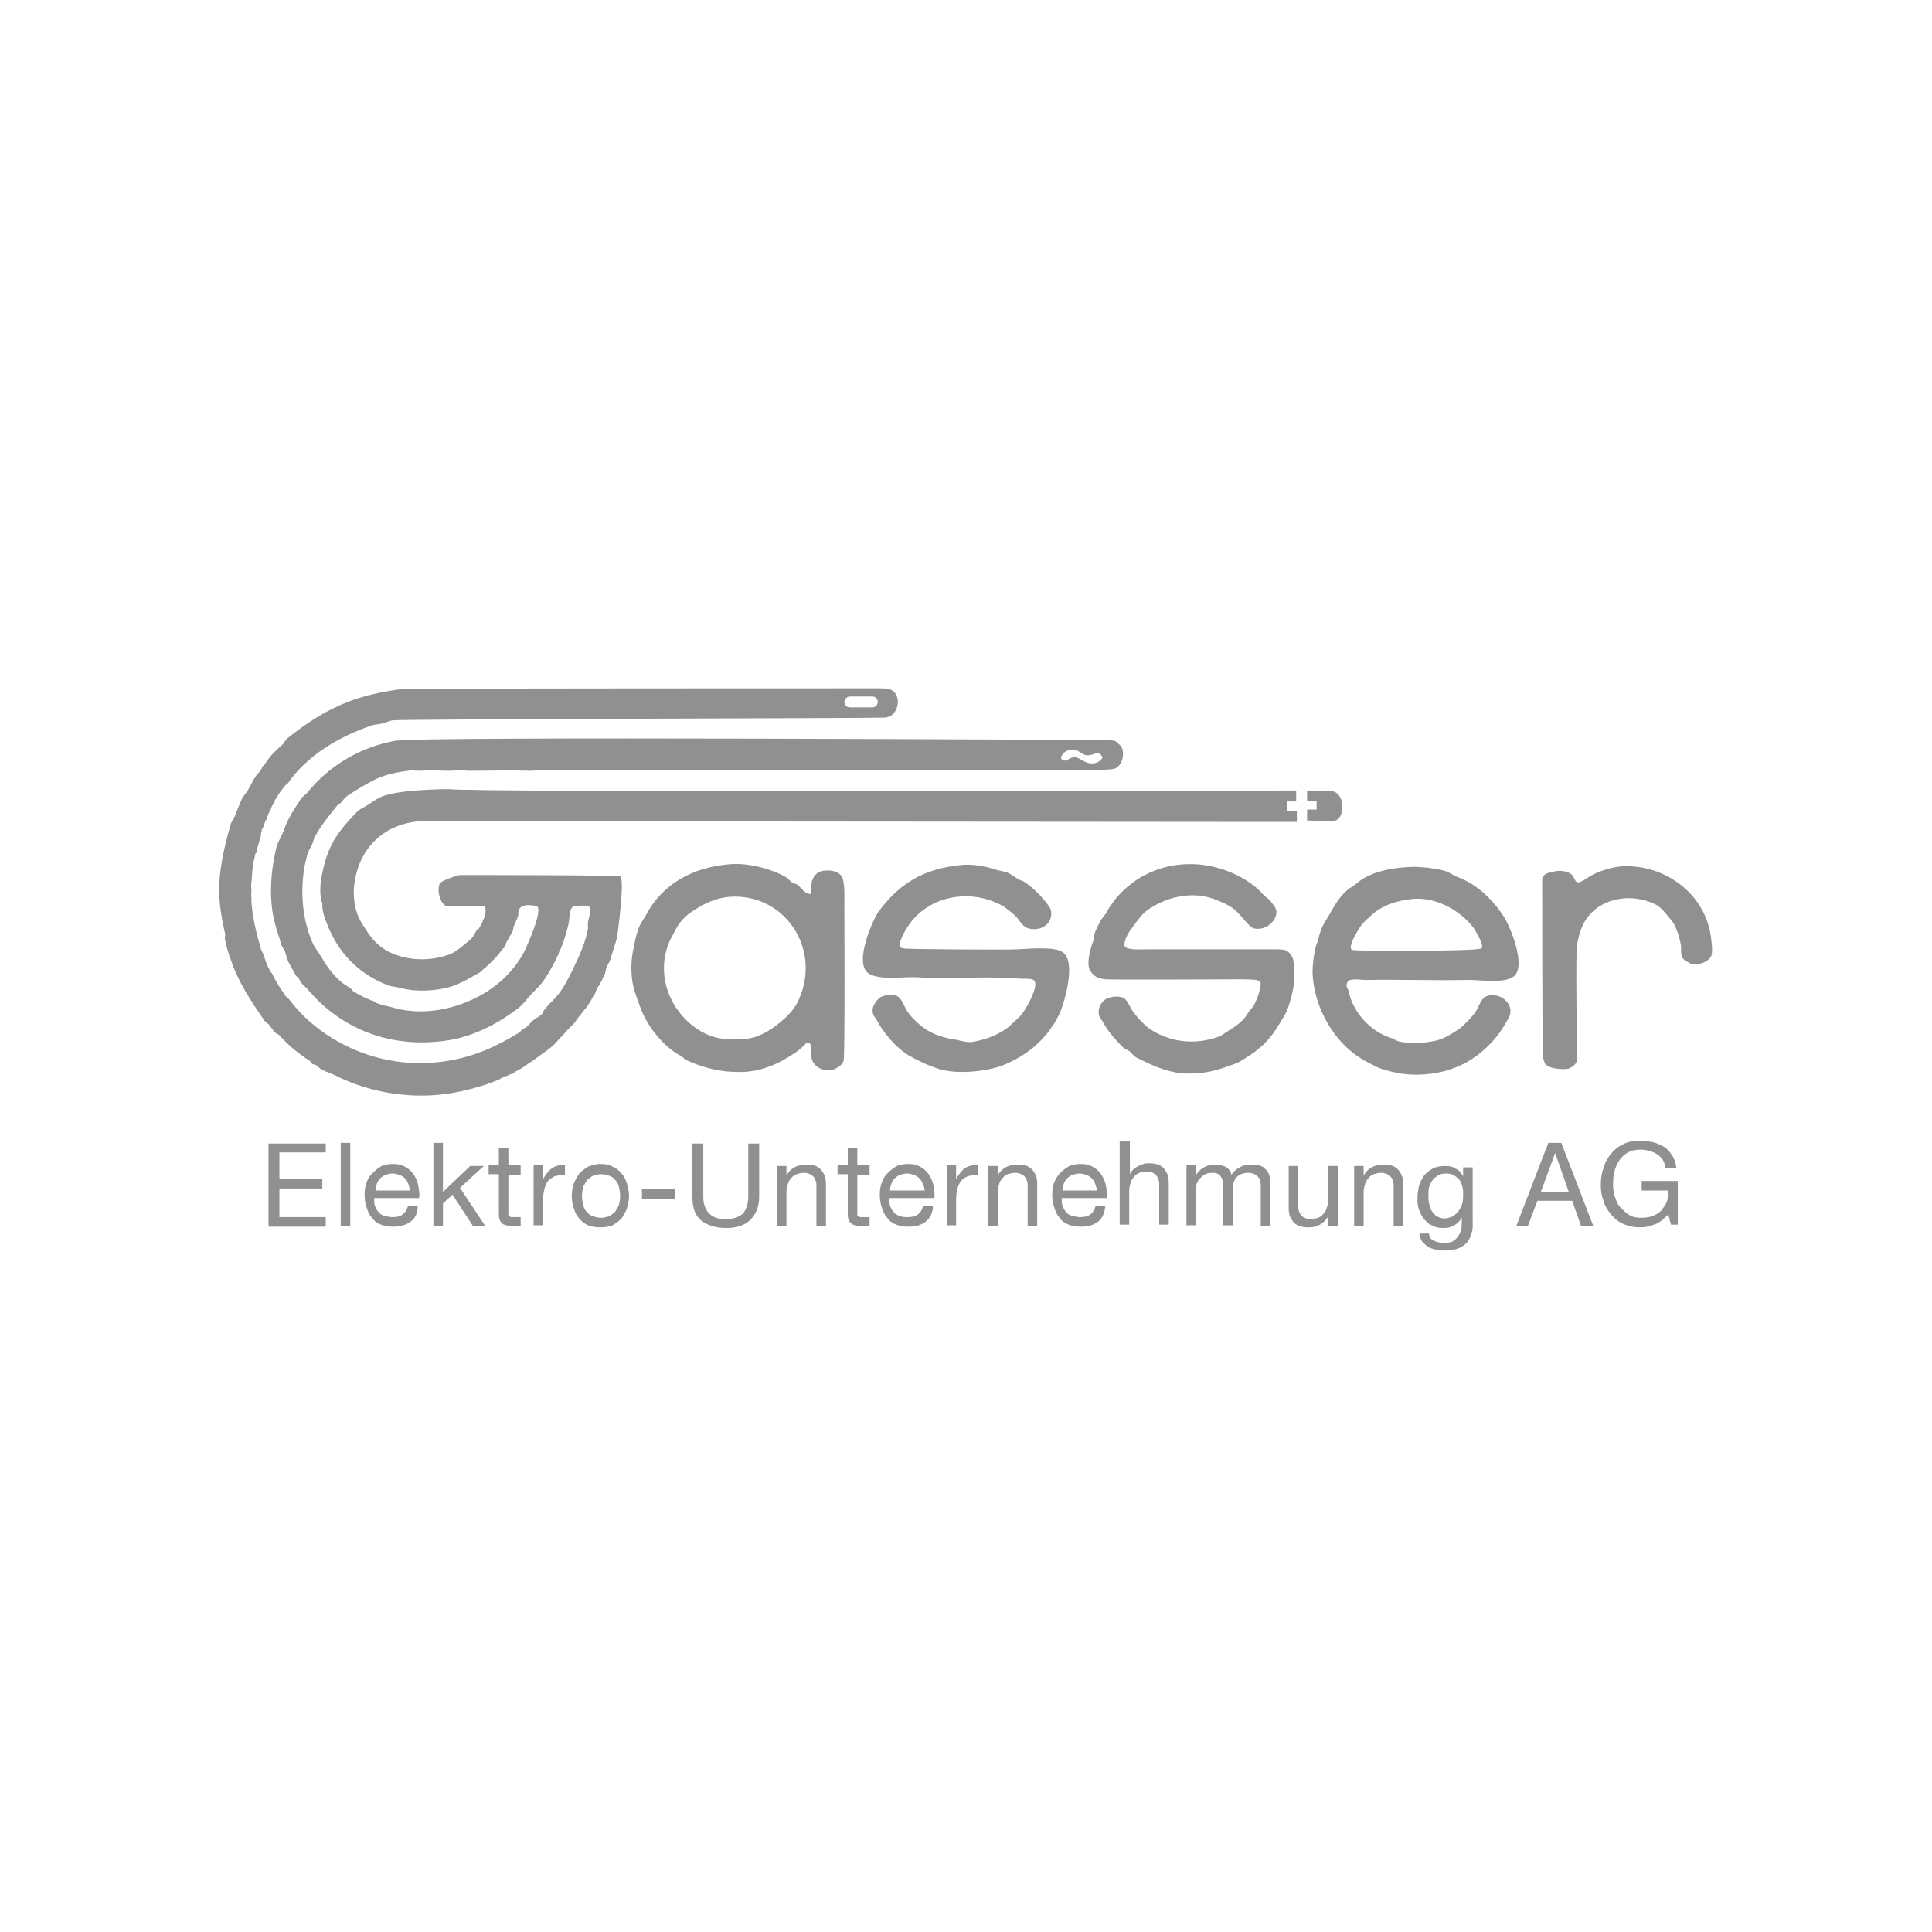 <?xml version="1.0" encoding="utf-8"?>
<!-- Generator: Adobe Illustrator 21.0.2, SVG Export Plug-In . SVG Version: 6.00 Build 0)  -->
<svg version="1.1" id="Ebene_1" xmlns="http://www.w3.org/2000/svg" xmlns:xlink="http://www.w3.org/1999/xlink" x="0px" y="0px"
	 viewBox="0 0 283.5 283.5" style="enable-background:new 0 0 283.5 283.5;" xml:space="preserve">
<style type="text/css">
	.st0{fill:#909090;}
</style>
<g>
	<path class="st0" d="M47.8,167.7v1.4H41v3.9h6.3v1.4H41v4.2h6.8v1.4h-8.4v-12.2H47.8z"/>
	<path class="st0" d="M51.4,167.7v12.2H50v-12.2H51.4z"/>
	<path class="st0" d="M60.2,179.3c-0.7,0.5-1.5,0.7-2.5,0.7c-0.7,0-1.3-0.1-1.8-0.3c-0.5-0.2-1-0.5-1.3-1c-0.4-0.4-0.6-0.9-0.8-1.5
		s-0.3-1.2-0.3-1.9c0-0.7,0.1-1.3,0.3-1.8c0.2-0.6,0.5-1,0.9-1.4c0.4-0.4,0.8-0.7,1.3-1c0.5-0.2,1.1-0.3,1.7-0.3
		c0.8,0,1.4,0.2,1.9,0.5c0.5,0.3,0.9,0.7,1.2,1.2c0.3,0.5,0.5,1,0.6,1.6c0.1,0.6,0.2,1.2,0.1,1.7h-6.6c0,0.4,0,0.8,0.1,1.1
		c0.1,0.3,0.3,0.7,0.5,0.9c0.2,0.3,0.5,0.5,0.9,0.6s0.8,0.2,1.2,0.2c0.6,0,1.1-0.1,1.5-0.4c0.4-0.3,0.6-0.7,0.8-1.3h1.4
		C61.3,178.1,60.9,178.8,60.2,179.3z M59.9,173.7c-0.1-0.3-0.3-0.6-0.5-0.8c-0.2-0.2-0.5-0.4-0.8-0.5c-0.3-0.1-0.6-0.2-1-0.2
		c-0.4,0-0.7,0.1-1,0.2c-0.3,0.1-0.6,0.3-0.8,0.5c-0.2,0.2-0.4,0.5-0.5,0.8c-0.1,0.3-0.2,0.6-0.2,1h5.1
		C60.1,174.3,60,174,59.9,173.7z"/>
	<path class="st0" d="M65,167.7v7.2l4-3.8H71l-3.5,3.2l3.7,5.6h-1.8l-3-4.6l-1.4,1.3v3.3h-1.4v-12.2H65z"/>
	<path class="st0" d="M76.4,171.1v1.3h-1.8v5.5c0,0.2,0,0.3,0,0.4c0,0.1,0.1,0.2,0.2,0.2c0.1,0.1,0.2,0.1,0.3,0.1c0.1,0,0.3,0,0.6,0
		h0.7v1.3h-1.1c-0.4,0-0.7,0-1-0.1c-0.3-0.1-0.5-0.1-0.6-0.3c-0.2-0.1-0.3-0.3-0.4-0.6c-0.1-0.2-0.1-0.6-0.1-1v-5.6h-1.5v-1.3h1.5
		v-2.6h1.4v2.6H76.4z"/>
	<path class="st0" d="M79.7,171.1v1.9h0c0.4-0.7,0.8-1.2,1.3-1.6c0.5-0.3,1.2-0.5,1.9-0.5v1.5c-0.6,0-1.1,0.1-1.5,0.2
		c-0.4,0.2-0.7,0.4-1,0.7c-0.2,0.3-0.4,0.7-0.5,1.1c-0.1,0.4-0.2,0.9-0.2,1.5v3.9h-1.4v-8.8H79.7z"/>
	<path class="st0" d="M84.2,173.7c0.2-0.6,0.5-1,0.8-1.5c0.4-0.4,0.8-0.7,1.3-1c0.5-0.2,1.1-0.4,1.8-0.4c0.7,0,1.3,0.1,1.8,0.4
		c0.5,0.2,1,0.6,1.3,1c0.4,0.4,0.6,0.9,0.8,1.5c0.2,0.6,0.3,1.2,0.3,1.8c0,0.6-0.1,1.2-0.3,1.8c-0.2,0.6-0.5,1-0.8,1.5
		c-0.4,0.4-0.8,0.7-1.3,1c-0.5,0.2-1.1,0.3-1.8,0.3c-0.7,0-1.3-0.1-1.8-0.3c-0.5-0.2-1-0.6-1.3-1c-0.4-0.4-0.6-0.9-0.8-1.5
		c-0.2-0.6-0.3-1.2-0.3-1.8C83.9,174.9,84,174.2,84.2,173.7z M85.6,176.9c0.1,0.4,0.3,0.8,0.6,1c0.2,0.3,0.5,0.5,0.9,0.6
		c0.3,0.1,0.7,0.2,1.1,0.2s0.7-0.1,1.1-0.2c0.3-0.1,0.6-0.4,0.9-0.6c0.2-0.3,0.4-0.6,0.6-1c0.1-0.4,0.2-0.9,0.2-1.4
		c0-0.5-0.1-1-0.2-1.4c-0.1-0.4-0.3-0.8-0.6-1c-0.2-0.3-0.5-0.5-0.9-0.6c-0.3-0.1-0.7-0.2-1.1-0.2s-0.7,0.1-1.1,0.2
		c-0.3,0.1-0.6,0.4-0.9,0.6c-0.2,0.3-0.4,0.6-0.6,1c-0.1,0.4-0.2,0.9-0.2,1.4C85.4,176,85.5,176.5,85.6,176.9z"/>
	<path class="st0" d="M99.1,174.5v1.4h-4.9v-1.4H99.1z"/>
	<path class="st0" d="M110.1,179c-0.8,0.8-2,1.2-3.5,1.2c-1.6,0-2.8-0.4-3.7-1.1s-1.3-1.9-1.3-3.5v-7.8h1.6v7.8
		c0,1.1,0.3,1.9,0.9,2.5c0.6,0.6,1.4,0.8,2.5,0.8c1,0,1.8-0.3,2.4-0.8c0.5-0.6,0.8-1.4,0.8-2.5v-7.8h1.6v7.8
		C111.4,177.1,110.9,178.2,110.1,179z"/>
	<path class="st0" d="M115.4,171.1v1.4h0c0.6-1.1,1.6-1.6,2.9-1.6c0.6,0,1.1,0.1,1.4,0.2c0.4,0.2,0.7,0.4,0.9,0.7
		c0.2,0.3,0.4,0.6,0.5,1c0.1,0.4,0.1,0.8,0.1,1.3v5.8h-1.4v-6c0-0.5-0.2-1-0.5-1.3s-0.8-0.5-1.3-0.5c-0.4,0-0.8,0.1-1.1,0.2
		c-0.3,0.1-0.6,0.3-0.8,0.6c-0.2,0.2-0.4,0.5-0.5,0.9c-0.1,0.3-0.2,0.7-0.2,1.1v5H114v-8.8H115.4z"/>
	<path class="st0" d="M127.6,171.1v1.3h-1.8v5.5c0,0.2,0,0.3,0,0.4c0,0.1,0.1,0.2,0.2,0.2c0.1,0.1,0.2,0.1,0.3,0.1
		c0.1,0,0.3,0,0.6,0h0.7v1.3h-1.1c-0.4,0-0.7,0-1-0.1c-0.3-0.1-0.5-0.1-0.6-0.3c-0.2-0.1-0.3-0.3-0.4-0.6c-0.1-0.2-0.1-0.6-0.1-1
		v-5.6h-1.5v-1.3h1.5v-2.6h1.4v2.6H127.6z"/>
	<path class="st0" d="M135.8,179.3c-0.7,0.5-1.5,0.7-2.5,0.7c-0.7,0-1.3-0.1-1.8-0.3c-0.5-0.2-1-0.5-1.3-1c-0.4-0.4-0.6-0.9-0.8-1.5
		c-0.2-0.6-0.3-1.2-0.3-1.9c0-0.7,0.1-1.3,0.3-1.8c0.2-0.6,0.5-1,0.9-1.4c0.4-0.4,0.8-0.7,1.3-1c0.5-0.2,1.1-0.3,1.7-0.3
		c0.8,0,1.4,0.2,1.9,0.5c0.5,0.3,0.9,0.7,1.2,1.2c0.3,0.5,0.5,1,0.6,1.6c0.1,0.6,0.2,1.2,0.1,1.7h-6.6c0,0.4,0,0.8,0.1,1.1
		c0.1,0.3,0.3,0.7,0.5,0.9c0.2,0.3,0.5,0.5,0.9,0.6c0.4,0.2,0.8,0.2,1.2,0.2c0.6,0,1.1-0.1,1.5-0.4c0.4-0.3,0.6-0.7,0.8-1.3h1.4
		C136.9,178.1,136.4,178.8,135.8,179.3z M135.4,173.7c-0.1-0.3-0.3-0.6-0.5-0.8c-0.2-0.2-0.5-0.4-0.8-0.5c-0.3-0.1-0.6-0.2-1-0.2
		c-0.4,0-0.7,0.1-1,0.2c-0.3,0.1-0.6,0.3-0.8,0.5c-0.2,0.2-0.4,0.5-0.5,0.8c-0.1,0.3-0.2,0.6-0.2,1h5.1
		C135.6,174.3,135.6,174,135.4,173.7z"/>
	<path class="st0" d="M140.3,171.1v1.9h0c0.4-0.7,0.8-1.2,1.3-1.6c0.5-0.3,1.2-0.5,1.9-0.5v1.5c-0.6,0-1.1,0.1-1.5,0.2
		c-0.4,0.2-0.7,0.4-1,0.7c-0.2,0.3-0.4,0.7-0.5,1.1c-0.1,0.4-0.2,0.9-0.2,1.5v3.9H139v-8.8H140.3z"/>
	<path class="st0" d="M146.4,171.1v1.4h0c0.6-1.1,1.6-1.6,2.9-1.6c0.6,0,1.1,0.1,1.4,0.2c0.4,0.2,0.7,0.4,0.9,0.7
		c0.2,0.3,0.4,0.6,0.5,1c0.1,0.4,0.1,0.8,0.1,1.3v5.8h-1.4v-6c0-0.5-0.2-1-0.5-1.3c-0.3-0.3-0.8-0.5-1.3-0.5c-0.4,0-0.8,0.1-1.1,0.2
		c-0.3,0.1-0.6,0.3-0.8,0.6c-0.2,0.2-0.4,0.5-0.5,0.9c-0.1,0.3-0.2,0.7-0.2,1.1v5H145v-8.8H146.4z"/>
	<path class="st0" d="M161.1,179.3c-0.7,0.5-1.5,0.7-2.5,0.7c-0.7,0-1.3-0.1-1.8-0.3c-0.5-0.2-1-0.5-1.3-1c-0.4-0.4-0.6-0.9-0.8-1.5
		s-0.3-1.2-0.3-1.9c0-0.7,0.1-1.3,0.3-1.8s0.5-1,0.9-1.4c0.4-0.4,0.8-0.7,1.3-1c0.5-0.2,1.1-0.3,1.7-0.3c0.8,0,1.4,0.2,1.9,0.5
		c0.5,0.3,0.9,0.7,1.2,1.2c0.3,0.5,0.5,1,0.6,1.6c0.1,0.6,0.2,1.2,0.1,1.7h-6.6c0,0.4,0,0.8,0.1,1.1c0.1,0.3,0.3,0.7,0.5,0.9
		c0.2,0.3,0.5,0.5,0.9,0.6s0.8,0.2,1.2,0.2c0.6,0,1.1-0.1,1.5-0.4c0.4-0.3,0.6-0.7,0.8-1.3h1.4C162.1,178.1,161.7,178.8,161.1,179.3
		z M160.7,173.7c-0.1-0.3-0.3-0.6-0.5-0.8c-0.2-0.2-0.5-0.4-0.8-0.5c-0.3-0.1-0.6-0.2-1-0.2c-0.4,0-0.7,0.1-1,0.2
		c-0.3,0.1-0.6,0.3-0.8,0.5c-0.2,0.2-0.4,0.5-0.5,0.8c-0.1,0.3-0.2,0.6-0.2,1h5.1C160.9,174.3,160.8,174,160.7,173.7z"/>
	<path class="st0" d="M165.8,167.7v4.6h0c0.1-0.3,0.3-0.5,0.5-0.7c0.2-0.2,0.4-0.3,0.7-0.5c0.3-0.1,0.5-0.2,0.8-0.3
		c0.3-0.1,0.5-0.1,0.8-0.1c0.6,0,1.1,0.1,1.4,0.2c0.4,0.2,0.7,0.4,0.9,0.7c0.2,0.3,0.4,0.6,0.5,1c0.1,0.4,0.1,0.8,0.1,1.3v5.8h-1.4
		v-6c0-0.5-0.2-1-0.5-1.3s-0.8-0.5-1.3-0.5c-0.4,0-0.8,0.1-1.1,0.2c-0.3,0.1-0.6,0.3-0.8,0.6c-0.2,0.2-0.4,0.5-0.5,0.9
		c-0.1,0.3-0.2,0.7-0.2,1.1v5h-1.4v-12.2H165.8z"/>
	<path class="st0" d="M175.5,171.1v1.3h0c0.7-1,1.6-1.5,2.8-1.5c0.5,0,1,0.1,1.5,0.3c0.4,0.2,0.8,0.6,0.9,1.2
		c0.3-0.5,0.7-0.8,1.2-1.1c0.5-0.3,1-0.4,1.6-0.4c0.4,0,0.8,0,1.2,0.1c0.4,0.1,0.7,0.2,0.9,0.5c0.3,0.2,0.5,0.5,0.6,0.8
		s0.2,0.7,0.2,1.2v6.4H185v-5.8c0-0.3,0-0.5-0.1-0.8c0-0.2-0.1-0.4-0.3-0.6c-0.1-0.2-0.3-0.3-0.5-0.4c-0.2-0.1-0.5-0.2-0.9-0.2
		c-0.7,0-1.3,0.2-1.7,0.6c-0.4,0.4-0.6,1-0.6,1.6v5.5h-1.4v-5.8c0-0.3,0-0.5-0.1-0.8c-0.1-0.2-0.1-0.4-0.3-0.6
		c-0.1-0.2-0.3-0.3-0.5-0.4c-0.2-0.1-0.5-0.1-0.8-0.1c-0.4,0-0.8,0.1-1.1,0.3c-0.3,0.2-0.5,0.4-0.7,0.6c-0.2,0.2-0.3,0.5-0.4,0.7
		c-0.1,0.3-0.1,0.5-0.1,0.6v5.5h-1.4v-8.8H175.5z"/>
	<path class="st0" d="M194.9,179.9v-1.4h0c-0.3,0.5-0.7,0.9-1.2,1.2c-0.5,0.3-1,0.4-1.7,0.4c-0.6,0-1.1-0.1-1.4-0.2
		c-0.4-0.2-0.7-0.4-0.9-0.7c-0.2-0.3-0.4-0.6-0.5-1c-0.1-0.4-0.1-0.8-0.1-1.3v-5.8h1.4v6c0,0.5,0.2,1,0.5,1.3s0.8,0.5,1.3,0.5
		c0.4,0,0.8-0.1,1.1-0.2c0.3-0.1,0.6-0.3,0.8-0.6c0.2-0.2,0.4-0.5,0.5-0.9c0.1-0.3,0.2-0.7,0.2-1.1v-5h1.4v8.8H194.9z"/>
	<path class="st0" d="M200.1,171.1v1.4h0c0.6-1.1,1.6-1.6,2.9-1.6c0.6,0,1.1,0.1,1.4,0.2c0.4,0.2,0.7,0.4,0.9,0.7
		c0.2,0.3,0.4,0.6,0.5,1c0.1,0.4,0.1,0.8,0.1,1.3v5.8h-1.4v-6c0-0.5-0.2-1-0.5-1.3s-0.8-0.5-1.3-0.5c-0.4,0-0.8,0.1-1.1,0.2
		c-0.3,0.1-0.6,0.3-0.8,0.6c-0.2,0.2-0.4,0.5-0.5,0.9c-0.1,0.3-0.2,0.7-0.2,1.1v5h-1.4v-8.8H200.1z"/>
	<path class="st0" d="M215.2,182.4c-0.7,0.7-1.7,1.1-3.1,1.1c-0.4,0-0.8,0-1.3-0.1c-0.4-0.1-0.8-0.2-1.2-0.4
		c-0.3-0.2-0.6-0.5-0.9-0.8c-0.2-0.3-0.4-0.7-0.4-1.2h1.4c0,0.3,0.1,0.5,0.2,0.7c0.2,0.2,0.3,0.3,0.6,0.4c0.2,0.1,0.5,0.2,0.7,0.2
		c0.3,0.1,0.5,0.1,0.7,0.1c0.5,0,0.9-0.1,1.2-0.2c0.3-0.2,0.6-0.4,0.8-0.7c0.2-0.3,0.4-0.6,0.5-1c0.1-0.4,0.1-0.9,0.1-1.3v-0.6h0
		c-0.2,0.5-0.6,0.9-1.1,1.2c-0.5,0.3-1,0.4-1.6,0.4c-0.7,0-1.2-0.1-1.7-0.4c-0.5-0.2-0.9-0.6-1.2-1c-0.3-0.4-0.6-0.9-0.7-1.4
		c-0.2-0.5-0.2-1.1-0.2-1.7c0-0.5,0.1-1.1,0.2-1.6c0.1-0.5,0.4-1,0.7-1.5c0.3-0.4,0.7-0.8,1.3-1.1c0.5-0.3,1.2-0.4,1.9-0.4
		c0.6,0,1.1,0.1,1.5,0.4c0.5,0.2,0.8,0.6,1.1,1.1h0v-1.3h1.4v8C216.2,180.6,215.8,181.7,215.2,182.4z M213.3,178.4
		c0.3-0.2,0.6-0.5,0.8-0.8c0.2-0.3,0.4-0.7,0.5-1.1c0.1-0.4,0.1-0.8,0.1-1.2c0-0.4,0-0.8-0.1-1.1c-0.1-0.4-0.2-0.7-0.4-1
		c-0.2-0.3-0.5-0.5-0.8-0.7c-0.3-0.2-0.7-0.3-1.2-0.3c-0.5,0-0.9,0.1-1.2,0.3c-0.3,0.2-0.6,0.4-0.8,0.7c-0.2,0.3-0.4,0.6-0.5,1
		c-0.1,0.4-0.1,0.8-0.1,1.2c0,0.4,0,0.8,0.1,1.2c0.1,0.4,0.2,0.8,0.4,1.1c0.2,0.3,0.4,0.6,0.8,0.8c0.3,0.2,0.7,0.3,1.2,0.3
		C212.6,178.7,213,178.6,213.3,178.4z"/>
	<path class="st0" d="M229.1,167.7l4.7,12.2H232l-1.3-3.7h-5.1l-1.4,3.7h-1.7l4.7-12.2H229.1z M230.2,174.9l-2-5.7h0l-2.1,5.7H230.2
		z"/>
	<path class="st0" d="M242.7,179.7c-0.7,0.3-1.4,0.4-2.1,0.4c-0.9,0-1.7-0.2-2.4-0.5c-0.7-0.3-1.3-0.8-1.8-1.4
		c-0.5-0.6-0.9-1.2-1.1-2c-0.3-0.7-0.4-1.5-0.4-2.3c0-0.9,0.1-1.7,0.4-2.5c0.2-0.8,0.6-1.5,1.1-2.1c0.5-0.6,1.1-1.1,1.8-1.4
		c0.7-0.4,1.6-0.5,2.5-0.5c0.7,0,1.3,0.1,1.9,0.2c0.6,0.2,1.1,0.4,1.6,0.7c0.5,0.3,0.8,0.7,1.2,1.3c0.3,0.5,0.5,1.1,0.6,1.8h-1.6
		c-0.1-0.5-0.2-0.9-0.4-1.2c-0.2-0.3-0.5-0.6-0.8-0.8c-0.3-0.2-0.7-0.4-1.1-0.5s-0.8-0.2-1.3-0.2c-0.7,0-1.4,0.1-1.9,0.4
		c-0.5,0.3-1,0.7-1.3,1.2c-0.3,0.5-0.6,1-0.7,1.7c-0.2,0.6-0.2,1.3-0.2,1.9c0,0.6,0.1,1.2,0.3,1.8c0.2,0.6,0.4,1.1,0.8,1.5
		c0.4,0.4,0.8,0.8,1.3,1.1c0.5,0.3,1.1,0.4,1.8,0.4c0.6,0,1.2-0.1,1.7-0.3c0.5-0.2,0.9-0.5,1.2-0.8c0.3-0.4,0.6-0.8,0.8-1.3
		c0.2-0.5,0.2-1,0.2-1.6h-3.9v-1.4h5.3v6.4h-1l-0.4-1.5C244,179,243.4,179.5,242.7,179.7z"/>
</g>
<g>
	<path class="st0" d="M195.3,116.1c2,0,2.2,3.7,0.7,4.3c-0.6,0.2-3.3,0-4.2,0v-1.6h1.4v-1.3h-1.4v-1.5
		C193,116.1,194.5,116.1,195.3,116.1"/>
	<path class="st0" d="M174.4,126.8c4.4-0.1,8.8,2,10.9,4.4c0.3,0.4,0.8,0.6,1.1,1c0.3,0.4,0.8,0.9,0.9,1.5c0.1,1.5-1.7,3-3.4,2.5
		c-0.6-0.2-1.9-2-2.5-2.5c-0.7-0.7-1.8-1.2-2.8-1.6c-3.8-1.6-7.8-0.3-10.3,1.5c-0.8,0.6-1.4,1.5-2,2.3c-0.5,0.7-1.3,1.7-1.3,2.8
		c0,0.8,2.6,0.6,3.4,0.6c4.6,0,16.8,0,18.3,0c0.5,0,1.4,0,1.8,0.1c0.5,0.1,1,0.7,1.2,1.2c0.2,0.6,0.1,1,0.2,1.6
		c0.2,2-0.3,3.9-0.9,5.7c-0.3,0.9-0.9,1.7-1.3,2.4c-1.3,2.2-2.7,3.6-5,5c-0.3,0.2-0.8,0.5-1.2,0.7c-2.5,0.9-4.5,1.7-8,1.5
		c-0.4,0-0.9-0.1-1.3-0.2c-2-0.4-3.8-1.3-5.4-2.1c-0.4-0.2-0.7-0.6-1-0.9c-0.3-0.2-0.6-0.3-0.9-0.5c-1.2-1.2-2.3-2.4-3.1-3.9
		c-0.1-0.2-0.4-0.5-0.5-0.8c-0.3-0.9,0.2-1.9,0.7-2.3c0.7-0.6,2.4-0.8,3.1-0.2c0.4,0.4,0.7,1.1,1,1.6c0.4,0.7,1.8,2.2,2.5,2.7
		c2.8,1.9,6.4,2.6,10.3,1.2c0.5-0.2,0.9-0.6,1.3-0.8c1.1-0.7,2.2-1.4,2.9-2.6c0.2-0.4,0.7-0.8,0.9-1.2c0.3-0.5,1.3-2.9,0.9-3.5
		c-0.1-0.1-0.3-0.1-0.5-0.2c-0.8-0.1-2.5-0.1-2.4-0.1c-0.2,0-18.6,0.1-19.8,0c-0.6-0.1-0.8-0.1-1.2-0.3c-0.5-0.2-1.1-0.9-1.2-1.4
		c-0.3-1.1,0.3-3.2,0.7-4.1c0.1-0.3,0-0.5,0.1-0.9c0.2-0.5,0.5-1.2,0.8-1.7c0.2-0.5,0.6-0.8,0.9-1.3
		C164.4,130.1,168.7,126.9,174.4,126.8"/>
	<path class="st0" d="M141.4,126.9c1.7-0.1,3.4,0.3,4.7,0.7c0.6,0.2,1,0.2,1.6,0.4c0.6,0.2,1.2,0.7,1.7,1c0.3,0.2,0.6,0.2,0.9,0.4
		c1.2,0.8,2.3,1.9,3.2,3c0.2,0.3,0.6,0.8,0.7,1.1c0.4,1.9-1.2,3.1-3,2.8c-1.2-0.2-1.5-1.2-2.2-1.9c-0.4-0.4-1.1-0.9-1.6-1.3
		c-4.5-2.7-10.2-1.8-13.3,1.7c-0.9,1-1.6,2.2-2.1,3.6c0,0,0.1,0.6,0.1,0.6c0.2,0.1,0.5,0.2,0.8,0.2c1.8,0.1,15.1,0.2,16.5,0.1
		c1.7-0.1,5.4-0.4,6.5,0.4c2.1,1.3,0.3,7.4-0.4,9c-0.1,0.2-0.8,1.6-1.1,1.9c-1.6,2.5-4.2,4.5-7.2,5.7c-2.3,0.9-6.5,1.4-9.3,0.6
		c-1.6-0.5-3.1-1.2-4.5-2c-1.9-1.1-3.8-3.4-4.8-5.3c-0.1-0.2-0.5-0.6-0.5-0.9c-0.3-1,0.6-2,1-2.3c0.6-0.4,1.9-0.6,2.6-0.2
		c0.7,0.4,1,1.6,1.5,2.3c0.7,1,1.8,2,2.9,2.7c1,0.6,2.4,1.1,3.8,1.3c0.8,0.1,1.7,0.5,2.8,0.4c0.3-0.1,1.6-0.2,3.5-1.1
		c0.6-0.3,1.3-0.7,1.8-1.1c0.2-0.2,1.3-1.2,1.6-1.5c0.8-0.8,1.8-2.7,2.2-4c0.5-1.9-0.6-1.5-2.2-1.6c-4.8-0.4-10.4,0.1-15-0.2
		c-1.9-0.1-5.7,0.5-7.2-0.6c-2.1-1.5,0.6-7.7,1.5-9C131.7,130,135.2,127.4,141.4,126.9"/>
	<path class="st0" d="M238.6,127.1c6.3,0,11.5,4.4,12.4,10c0.1,0.7,0.4,2.5,0.1,3.2c-0.4,0.8-1.7,1.4-3,1.1c-0.3-0.1-1-0.6-1.1-0.7
		c-0.5-0.6-0.2-1.4-0.4-2.3c-0.2-1-0.5-1.9-0.9-2.7c-0.2-0.4-0.6-0.8-0.8-1.1c-0.6-0.7-1.2-1.5-2-1.9c-3.5-1.7-7.6-0.9-9.7,1.6
		c-1,1.1-1.5,2.7-1.8,4.4c-0.2,0.9,0,15.5,0,15.5c0,0.4,0.1,1.1,0,1.5c-0.3,0.7-0.8,0.9-1.2,1.1c-0.6,0.2-3.6,0.1-3.6-1.1
		c-0.2,0-0.2-1.7-0.2-1.7c-0.1-4.1-0.1-21.4-0.1-24.9c0-1,1.3-1.1,1.7-1.2c1-0.3,2.2,0,2.7,0.5c0.3,0.3,0.4,1.1,0.9,1.1
		c0.6-0.1,1.6-0.9,2.2-1.2C235.1,127.7,236.9,127.1,238.6,127.1"/>
	<path class="st0" d="M244,128.9c0,0,0,0.1,0,0.1C244.2,129.1,244.2,129,244,128.9"/>
	<path class="st0" d="M123.9,132.8c0-1.1,0.1-3.5-0.4-4.2c-0.5-0.8-1.8-1-2.8-0.8c-0.9,0.2-1.4,0.8-1.6,1.7
		c-0.1,0.7,0.1,1.2-0.2,1.7c-0.9-0.1-1.3-0.9-1.8-1.3c-0.2-0.2-0.4-0.2-0.7-0.3c-0.4-0.2-0.7-0.7-1.1-0.9c-1.7-1-5.1-2.1-8-1.9
		c-5.8,0.4-10.1,3.1-12.3,7.1c-0.4,0.8-1.1,1.6-1.4,2.6c-0.3,0.9-0.4,1.5-0.6,2.5c-0.4,1.6-0.5,3.7-0.1,5.6c0.3,1.3,0.8,2.5,1.2,3.6
		c1.1,2.7,3.4,5.5,5.9,6.8c0.2,0.1,0.4,0.4,0.6,0.5c2.1,1,4.7,1.8,7.7,1.8c3.3,0.1,6.1-1.3,8.2-2.7c0.5-0.3,0.9-0.7,1.4-1.1
		c0.2-0.1,0.3-0.5,0.6-0.5c0.3-0.1,0.3,0.1,0.4,0.2c0.2,0.5,0,1.4,0.2,2.1c0.2,1.1,1.6,2,3,1.7c0.1,0,0.2-0.1,0.3-0.1
		c0.5-0.2,1.3-0.7,1.4-1.3C124,154.6,123.9,132.9,123.9,132.8 M117.3,146.5c-0.7,1.7-1.9,2.8-3.3,3.9c-1,0.8-2.7,1.8-4.2,2
		c-1.7,0.2-3.4,0.2-4.9-0.2c-5-1.4-9.4-7.8-6.6-14.2c0.2-0.4,0.8-1.5,0.9-1.7c0.7-1.3,1.6-2.1,2.9-2.9c1.3-0.8,2.8-1.6,4.9-1.8
		C115,131,120.5,139,117.3,146.5"/>
	<path class="st0" d="M200.4,143.8c4.4-0.1,9.9,0.1,14.5,0c1.9-0.1,5.8,0.6,7.2-0.5c2-1.5-0.6-7.6-1.5-8.9c-1.6-2.4-3.8-4.6-6.7-5.7
		c-0.6-0.2-1.2-0.7-1.9-0.9c-0.6-0.2-1.3-0.3-2-0.4c-0.4-0.1-2.1-0.2-2.6-0.2c-3.1,0.1-5.5,0.6-7.5,1.8c-0.6,0.4-1.2,1-1.8,1.3
		c-1,0.7-1.8,1.8-2.4,2.8c-0.3,0.5-0.5,0.9-0.8,1.4c-0.6,0.9-1.1,1.8-1.4,3.1c-0.1,0.5-0.4,1.1-0.5,1.6c-0.2,0.8-0.4,2.5-0.4,3.3
		c0.1,5.5,3.4,10.6,7.1,12.8c0.4,0.3,2.5,1.4,2.9,1.5c0.9,0.3,2.4,0.7,3.5,0.8c2.5,0.3,5.3-0.1,7.3-0.9c3.1-1.1,6-3.8,7.5-6.5
		c0.2-0.4,0.6-0.9,0.7-1.4c0.4-1.8-1.8-3.3-3.5-2.6c-0.8,0.3-1.1,1.6-1.6,2.3c-0.4,0.6-1.8,2.1-2.4,2.5c-1.1,0.7-2.4,1.6-3.9,1.8
		c-1.6,0.3-3.4,0.4-5,0c-0.3-0.1-0.8-0.4-1.1-0.5c-2.9-0.9-5.5-3.6-6.2-6.8c0-0.2-0.3-0.6-0.3-0.8
		C197.5,143.3,199.4,143.8,200.4,143.8 M199.9,135.6c0.5-0.6,1.2-1.2,1.8-1.7c1.4-1.1,3.4-1.8,5.7-2c3.9-0.3,7.5,2.3,9,4.5
		c0.2,0.4,1.6,2.6,0.9,2.8c-1.3,0.4-17.8,0.4-18.9,0.2c0,0-0.1-0.1-0.1-0.1C197.8,138.7,199.6,135.9,199.9,135.6"/>
	<path class="st0" d="M188.8,117.6h1.4c0-0.5,0-1.1,0-1.6c-11.5,0-120.4,0.3-124.4-0.2c0,0-7.2,0-9.8,1.1c-0.7,0.3-1.4,0.8-2,1.2
		c-0.4,0.3-0.8,0.4-1.2,0.7c-0.6,0.4-1.1,1.1-1.6,1.6c-2,2.2-3.2,4.2-3.9,7.7c-0.3,1.4-0.5,3.2,0,4.5c0,0,0,0.2,0,0.3
		c0,0.9,0.4,2,0.7,2.7c1.6,4.2,4.7,7.4,9,9c0.6,0.2,1.2,0.2,1.9,0.4c2.2,0.6,5.2,0.4,7.2-0.2c1.6-0.5,3-1.4,4.3-2.1
		c0.3-0.2,0.5-0.5,0.8-0.7c1-0.9,1.8-1.7,2.6-2.8c0.1-0.1,0.3-0.2,0.3-0.2c0.1-0.2,0.1-0.5,0.2-0.7c0.3-0.5,0.6-1.1,0.9-1.6
		c0-0.1,0.1-0.2,0.1-0.2c0-0.1,0-0.1,0-0.2c0.1-0.6,0.5-1.2,0.7-1.8c0.1-0.2,0-0.5,0.1-0.8c0.2-0.9,1.2-1,2.3-0.8
		c0.2,0,0.5,0.1,0.5,0.2c0.6,1-1.6,5.7-1.9,6.4c-1.8,3.5-4.9,6.1-8.7,7.6c-3.2,1.3-7.2,1.8-10.8,0.7c-0.8-0.2-1.4-0.3-2.2-0.6
		c-0.2-0.1-0.5-0.4-0.8-0.4c-1-0.4-1.8-0.8-2.6-1.3c-0.2-0.1-0.3-0.4-0.5-0.5c-0.4-0.3-0.8-0.5-1.2-0.8c-1.2-1-2.2-2.3-3-3.7
		c-0.4-0.7-1.1-1.5-1.4-2.3c-1.6-3.7-1.9-8.6-0.7-12.8c0.1-0.5,0.5-1,0.7-1.5c0.2-0.4,0.2-0.8,0.4-1.1c0.9-1.7,2.1-3.1,3.2-4.5
		c0.1-0.2,0.4-0.2,0.5-0.4c0.4-0.4,0.7-0.9,1.2-1.2c1.2-0.8,2.5-1.6,3.9-2.3c1.4-0.7,3.2-1.1,4.9-1.3c0.5-0.1,1.1,0,1.7,0
		c1.3-0.1,3.2,0,4.4,0c0.5,0,1.1-0.1,1.6-0.1c0.3,0,0.8,0.1,1.1,0.1c3.1,0,6.2-0.1,9.1,0c0.5,0,1.4-0.1,1.9-0.1c1.5,0,3.4,0.1,5,0
		c4.3,0,8.8,0,13.3,0c14.4,0,25.7,0.1,40.5,0c6,0,21,0.1,22.2,0c1-0.1,2,0,2.8-0.2c1-0.3,1.5-1.7,1.2-2.9c-0.1-0.3-0.3-0.5-0.5-0.7
		c-0.6-0.7-0.9-0.5-2-0.6c0,0-100.5-0.6-104.2,0.1c-5.5,1-9.9,3.9-12.9,7.6c-0.3,0.4-0.8,0.6-1,1c-0.9,1.4-1.8,2.7-2.4,4.4
		c-0.3,0.9-1,1.9-1.2,2.9c-0.8,3.4-1.1,7.6-0.1,11.1c0.2,0.9,0.6,1.8,0.8,2.7c0.1,0.5,0.6,1,0.7,1.5c0.2,0.6,0.3,1.1,0.6,1.6
		c0.3,0.5,0.6,1.1,0.9,1.6c0.1,0.2,0.3,0.3,0.4,0.4c0.2,0.3,0.2,0.5,0.4,0.7c0.2,0.3,0.6,0.6,0.9,0.9c4.2,5.1,11.4,9.1,21,7.5
		c3.9-0.7,7.4-2.7,10-4.7c0.5-0.4,1-1,1.4-1.5c0.7-0.8,1.5-1.5,2.2-2.4c0.9-1.3,1.6-2.6,2.3-4.1v-0.1c0-0.1,0.1-0.2,0.1-0.2
		c0-0.1,0-0.1,0.1-0.2c0.5-1.1,0.9-2.5,1.2-3.7c0.2-0.8,0.1-2.1,0.6-2.6c0.2-0.2,0.6-0.1,1-0.2c0.4,0,1.3-0.1,1.5,0.2
		c0.3,0.5-0.1,1.6-0.2,2.1c-0.1,0.4,0,0.6,0,1c-0.3,1.7-1.1,3.7-1.8,5.1c-0.7,1.5-1.3,2.8-2.2,4.1c-0.6,0.9-1.6,1.8-2.3,2.6
		c-0.2,0.2-0.3,0.5-0.4,0.7c-0.3,0.4-0.8,0.6-1.2,0.9c-0.5,0.3-0.8,0.9-1.3,1.2c-0.1,0.1-0.3,0.1-0.4,0.2c-0.2,0.1-0.3,0.4-0.5,0.5
		c-3.1,1.9-6.3,3.5-10.7,4.2c-10.2,1.6-18.9-3.4-23.1-9.1c-0.1-0.1-0.2-0.1-0.3-0.2c-0.8-1.1-1.6-2.3-2.2-3.6
		c-0.1-0.1-0.3-0.2-0.3-0.4c-0.4-0.7-0.7-1.5-0.9-2.3c-0.1-0.2-0.3-0.5-0.4-0.8c-0.6-2.1-1.2-4.4-1.4-6.8c0-0.1,0-0.8,0-0.8
		c-0.1-0.1,0-0.6,0-0.8c0,0-0.1-0.1,0-0.1c0-0.5-0.1-0.8,0-1.3c0.1-1,0.1-2,0.3-3c0.1-0.4,0.2-0.9,0.3-1.3c0,0,0.2-0.1,0.2-0.1
		c0-0.1-0.1-0.3,0-0.4c0.1-0.5,0.3-1,0.4-1.4c0-0.1,0.1-0.3,0.1-0.4c0-0.1,0.1-0.2,0.1-0.3c0-0.1,0-0.2,0-0.3h0
		c0-0.1,0.1-0.3,0.1-0.4c0-0.1,0-0.2,0.1-0.3c0-0.1,0.1-0.2,0.1-0.2c0,0,0.1-0.1,0.1-0.2c0-0.1,0.1-0.2,0.1-0.3
		c0-0.1,0.1-0.3,0.1-0.3c0-0.1,0.1-0.2,0.1-0.2c0.1-0.1,0.1-0.2,0.2-0.3c0,0,0-0.1,0-0.1c0,0,0-0.1,0-0.1c0,0,0-0.1,0-0.1
		c0,0,0.1-0.1,0.1-0.1c0-0.1,0-0.1,0-0.1c0.1-0.2,0.2-0.4,0.3-0.6c0.1-0.2,0.2-0.4,0.3-0.7c0.1-0.2,0.4-0.5,0.4-0.7v-0.1
		c0.1-0.2,0.3-0.5,0.5-0.8c0.3-0.5,0.7-1,1.1-1.5c0.1-0.1,0.3-0.1,0.3-0.2c2.7-4,7.4-6.9,12.5-8.6c0.4-0.1,0.7-0.1,1.2-0.2
		c0.5-0.1,1.2-0.4,1.7-0.5c1.2-0.2,70.8-0.3,72.2-0.4c0.9-0.1,1.2-0.4,1.6-1c0.3-0.5,0.5-1.4,0.2-2.1c-0.4-1.1-1.2-1.2-2.6-1.2
		c0,0-68.9,0-70,0.1c-3,0.4-5.8,1-8.2,2c-3.3,1.3-6.1,3.2-8.7,5.3c-0.2,0.2-0.4,0.6-0.6,0.8c-1,0.9-1.9,1.7-2.6,2.9
		c-0.1,0.1-0.3,0.3-0.4,0.4c-0.1,0.2-0.1,0.3-0.2,0.5c-0.2,0.3-0.5,0.5-0.7,0.8c-0.5,0.7-0.8,1.4-1.2,2.1c-0.2,0.4-0.7,0.9-0.9,1.3
		c-0.4,0.9-0.7,1.7-1.1,2.7c-0.1,0.3-0.4,0.6-0.5,0.9c-0.7,2.4-1.3,4.8-1.6,7.4c-0.4,3.2,0.1,6,0.7,8.7c0.1,0.3,0,0.5,0,0.9
		c0.2,1,0.5,2.1,0.9,3.1c1.1,3.3,3,6.1,4.8,8.7c0.2,0.4,0.7,0.6,0.9,0.9c0.3,0.4,0.5,0.8,0.9,1.1c0.1,0.1,0.4,0.2,0.5,0.3
		c1.3,1.5,2.8,2.7,4.5,3.8c0.1,0.1,0.2,0.3,0.3,0.4c0.2,0.1,0.4,0.1,0.6,0.2c0.2,0.1,0.4,0.4,0.6,0.5c0.6,0.4,1.3,0.6,2,0.9
		c4.2,2.2,10.3,3.7,16.6,2.8c2.7-0.4,5.2-1.1,7.4-2c0.1,0,0.2-0.1,0.4-0.2c0.2-0.1,0.5-0.3,0.7-0.4c0.1,0,0.1,0,0.2,0
		c0.1,0,0.2-0.1,0.2-0.1c0.1,0,0.1,0,0.2,0c0,0,0-0.1,0-0.1c0.1,0,0.2-0.1,0.3-0.1c0.1,0,0.2,0,0.3-0.1c0.1,0,0.2-0.1,0.2-0.2
		c0.1-0.1,0.3-0.1,0.4-0.2c0.6-0.3,1.2-0.7,1.7-1.1c0.6-0.3,1-0.7,1.6-1.1c0.5-0.4,1-0.7,1.5-1.1c0.5-0.4,0.9-0.8,1.3-1.3
		c0.4-0.4,0.8-0.8,1.2-1.3c0.4-0.4,0.7-0.7,1.1-1.1c0.3-0.4,0.5-0.8,0.9-1.2c0.2-0.3,0.5-0.7,0.8-1c0.2-0.3,0.4-0.6,0.6-0.9
		c0.2-0.3,0.3-0.6,0.5-0.9c0.2-0.2,0.3-0.5,0.4-0.8c0.1-0.2,0.2-0.5,0.4-0.7c0-0.1,0.1-0.1,0.1-0.1c0,0,0-0.1,0-0.1
		c0.1-0.1,0.2-0.4,0.3-0.5c0.1-0.2,0.1-0.3,0.2-0.4c0-0.1,0.1-0.3,0.1-0.3c0-0.1,0.1-0.2,0.1-0.2c0.1-0.1,0.1-0.1,0.1-0.3
		c0-0.1,0.1-0.2,0.1-0.3c0-0.1,0-0.2,0.1-0.4c0-0.1,0.1-0.3,0.2-0.4c0-0.1,0.1-0.3,0.2-0.4c0.1-0.2,0.1-0.3,0.2-0.5
		c0-0.1,0.1-0.2,0.1-0.4c0.1-0.2,0.1-0.3,0.2-0.6c0.2-0.8,0.6-1.7,0.7-2.5c0.1-0.8,1.1-8.2,0.4-8.6c-0.4-0.2-22.4-0.2-23.5-0.2
		c0,0-0.1,0-0.1,0c-0.4,0.1-2.7,0.8-2.9,1.3c-0.4,1.1,0.1,2.8,0.9,3.2c0.2,0.1,0.6,0.1,0.8,0.1l0.6,0c1.1,0,2,0,3,0c0,0,1-0.1,1.3,0
		c0.2,0.1,0.2,0.8,0.1,1.2c-0.1,0.5-0.6,1.5-0.9,2c0,0.1-0.3,0.2-0.3,0.2c-0.3,0.5-0.5,1-0.9,1.4c-1,0.8-2.1,1.9-3.3,2.3
		c-3.1,1.1-6.7,0.8-9.2-0.7c-1.2-0.7-2.2-1.8-2.9-3c-0.5-0.7-1-1.5-1.3-2.4c-0.7-2-0.6-4.2,0-6.2c1.3-4.5,5.3-7.7,11.2-7.3
		c0.4,0,118.5,0.1,119.3,0.1c-0.1,0,0.2,0,0.1,0h7.3v-1.6h-1.4V117.6z M156,110.6c0.2-0.3,0.8-0.6,1.3-0.6c0.8-0.1,1.3,0.6,2,0.8
		c1,0.2,1.5-0.6,2.2-0.1c0,0,0.3,0.4,0.3,0.4c-0.1,0.4-0.8,0.9-1.3,0.9c-1.2,0.2-1.9-0.8-2.8-0.9c-0.8,0-1.2,0.8-1.8,0.4
		C155.5,111.3,155.8,110.8,156,110.6 M124.7,102.2h3.3c0.4,0,0.8,0.3,0.8,0.8c0,0.4-0.3,0.8-0.8,0.8h-3.3c-0.4,0-0.8-0.3-0.8-0.8
		C123.9,102.6,124.3,102.2,124.7,102.2"/>
</g>
</svg>
